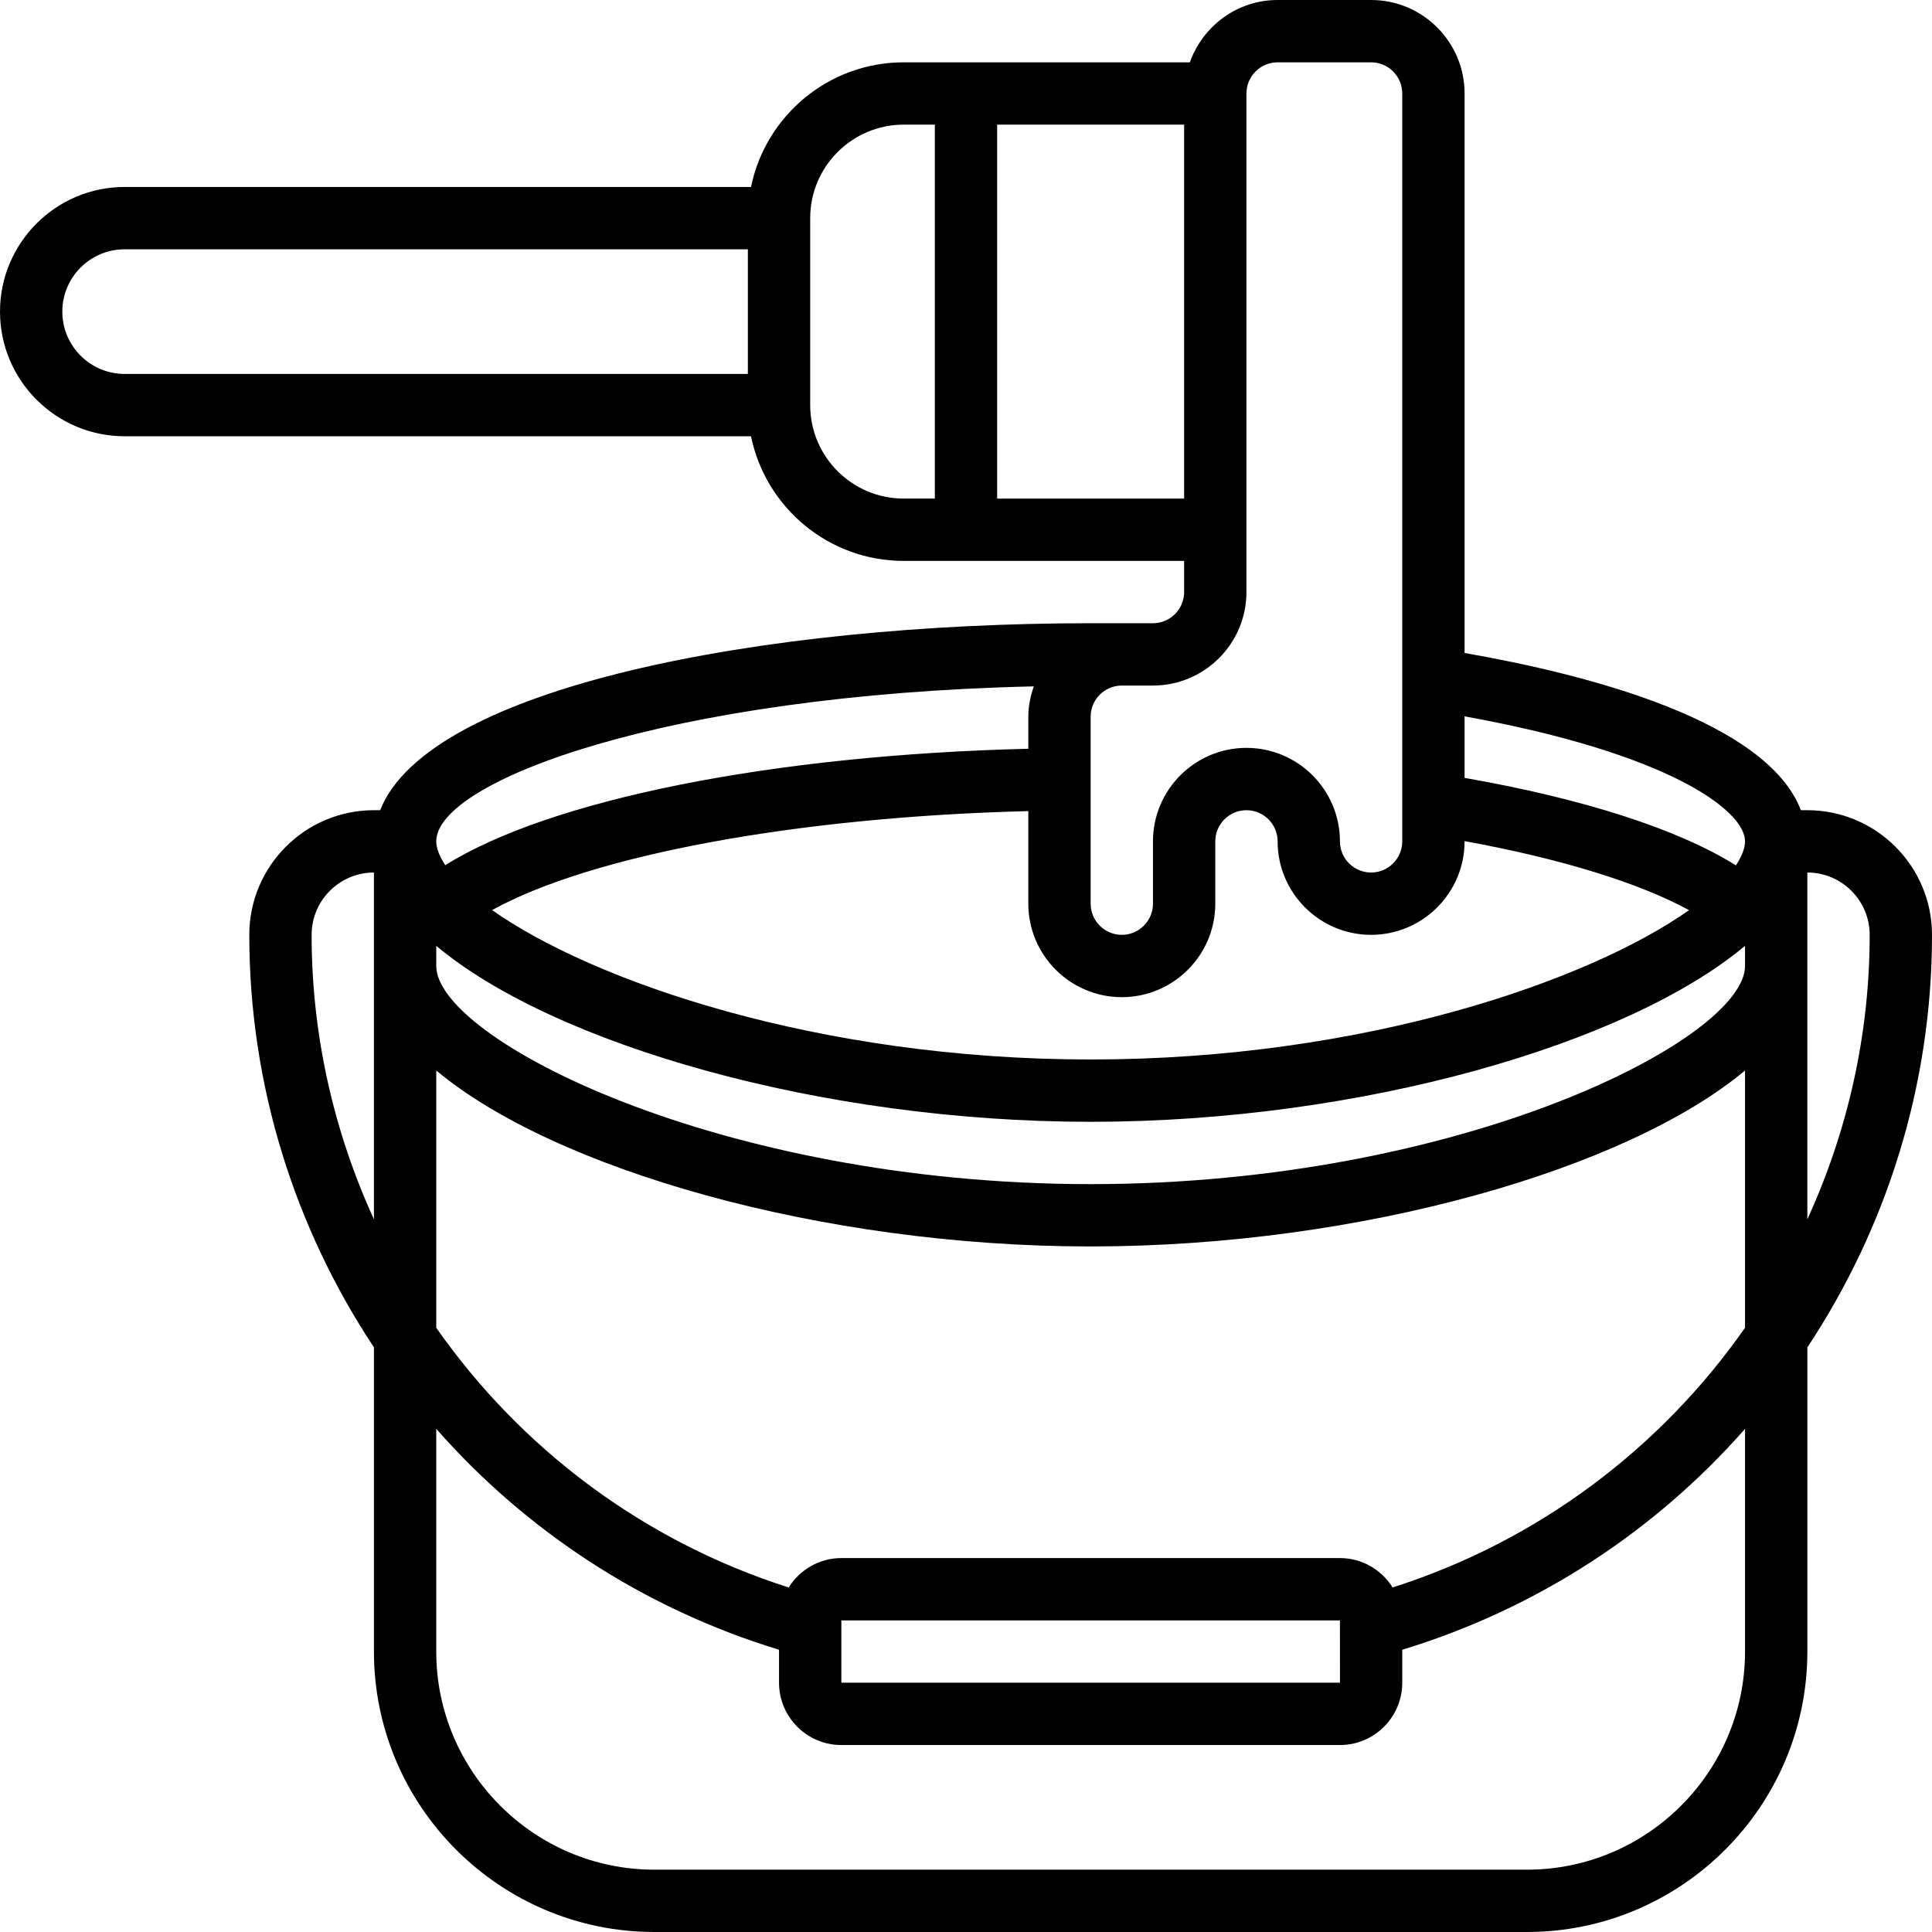 <svg id="Capa_1" enable-background="new 0 0 512 512" height="512" viewBox="0 0 512 512" width="512" xmlns="http://www.w3.org/2000/svg"><g><path d="m512 247.742c0-18.217-14.815-33.032-33.032-33.032h-1.709c-9.084-23.61-55.981-35.881-89.129-41.662v-148.274c-.001-13.659-11.116-24.774-24.775-24.774h-24.774c-10.752 0-19.836 6.929-23.255 16.516h-75.842c-19.935 0-36.616 14.212-40.456 33.032h-165.996c-18.217 0-33.032 14.815-33.032 33.033s14.815 33.032 33.032 33.032h165.995c3.84 18.82 20.513 33.032 40.456 33.032h74.323v8.258c0 4.558-3.708 8.258-8.258 8.258h-8.258-8.258c-87.271 0-175.476 16.987-188.284 49.548h-1.652c-18.217 0-33.032 14.815-33.032 33.032 0 39.928 12.065 77.667 33.032 109.329v80.607c0 40.985 33.346 74.323 74.323 74.323h231.226c40.977 0 74.323-33.338 74.323-74.323v-80.607c20.967-31.661 33.032-69.4 33.032-109.328zm-16.516 0c0 26.657-5.921 52.224-16.516 75.388v-67.13-24.774c9.108 0 16.516 7.407 16.516 16.516zm-126.423 172.949c-2.923-4.658-8.068-7.787-13.964-7.787h-132.129c-5.896 0-11.049 3.138-13.964 7.796-38.656-12.329-71.061-36.93-93.39-68.823v-68.187c31.108 26.054 101.764 46.633 173.419 46.633s142.311-20.579 173.419-46.633v68.187c-22.33 31.892-54.735 56.493-93.391 68.814zm-13.956 25.244h-132.137v-16.516h132.129zm-57.815-181.677c13.659 0 24.774-11.115 24.774-24.774v-16.516c0-4.558 3.708-8.258 8.258-8.258s8.258 3.7 8.258 8.258c0 13.659 11.115 24.774 24.774 24.774s24.774-11.115 24.774-24.774v-.066c25.46 4.649 46.245 11.058 59.483 18.3-26.492 18.705-86.115 39.573-158.58 39.573-72.498 0-132.146-20.885-158.613-39.597 26.351-14.559 80.731-24.683 142.097-26.228v24.535c.001 13.658 11.116 24.773 24.775 24.773zm-181.677-13.601c31.108 26.054 101.764 46.633 173.419 46.633s142.311-20.579 173.419-46.633v5.343c0 19.283-74.975 57.806-173.419 57.806s-173.419-38.523-173.419-57.806zm346.839-27.689c0 1.932-.95 4.104-2.411 6.367-15.36-9.612-40.415-17.681-71.911-23.189v-16.31c54.271 9.827 74.322 24.948 74.322 33.132zm-445.936-140.387c0-9.109 7.407-16.516 16.516-16.516h165.161v33.032h-165.161c-9.108 0-16.516-7.408-16.516-16.516zm198.194 24.774v-49.549c0-13.659 11.115-24.774 24.774-24.774h8.258v99.097h-8.258c-13.659 0-24.774-11.115-24.774-24.774zm49.548 24.774v-99.097h49.548v99.097zm41.29 49.548c13.659 0 24.774-11.115 24.774-24.774v-132.129c0-4.558 3.708-8.258 8.258-8.258h24.774c4.55 0 8.258 3.7 8.258 8.258v198.194c0 4.558-3.708 8.258-8.258 8.258s-8.258-3.7-8.258-8.258c0-13.659-11.115-24.774-24.774-24.774s-24.774 11.115-24.774 24.774v16.516c0 4.558-3.708 8.258-8.258 8.258s-8.258-3.7-8.258-8.258v-49.548c0-4.558 3.708-8.258 8.258-8.258h8.258zm-31.578.215c-.875 2.535-1.453 5.211-1.453 8.043v8.489c-67.799 1.66-126.621 13.428-154.525 30.852-1.437-2.238-2.378-4.385-2.378-6.309-.001-16.02 61.232-38.886 158.356-41.075zm-191.389 65.85c0-9.109 7.407-16.516 16.516-16.516v24.774 67.13c-10.595-23.164-16.516-48.731-16.516-75.388zm379.871 189.935c0 31.868-25.93 57.806-57.806 57.806h-231.227c-31.876 0-57.806-25.939-57.806-57.806v-59.02c23.75 27.02 54.9 47.591 90.839 58.541v8.737c0 9.109 7.407 16.516 16.516 16.516h132.129c9.109 0 16.516-7.407 16.516-16.516v-8.737c35.939-10.95 67.089-31.521 90.839-58.541z"/></g></svg>